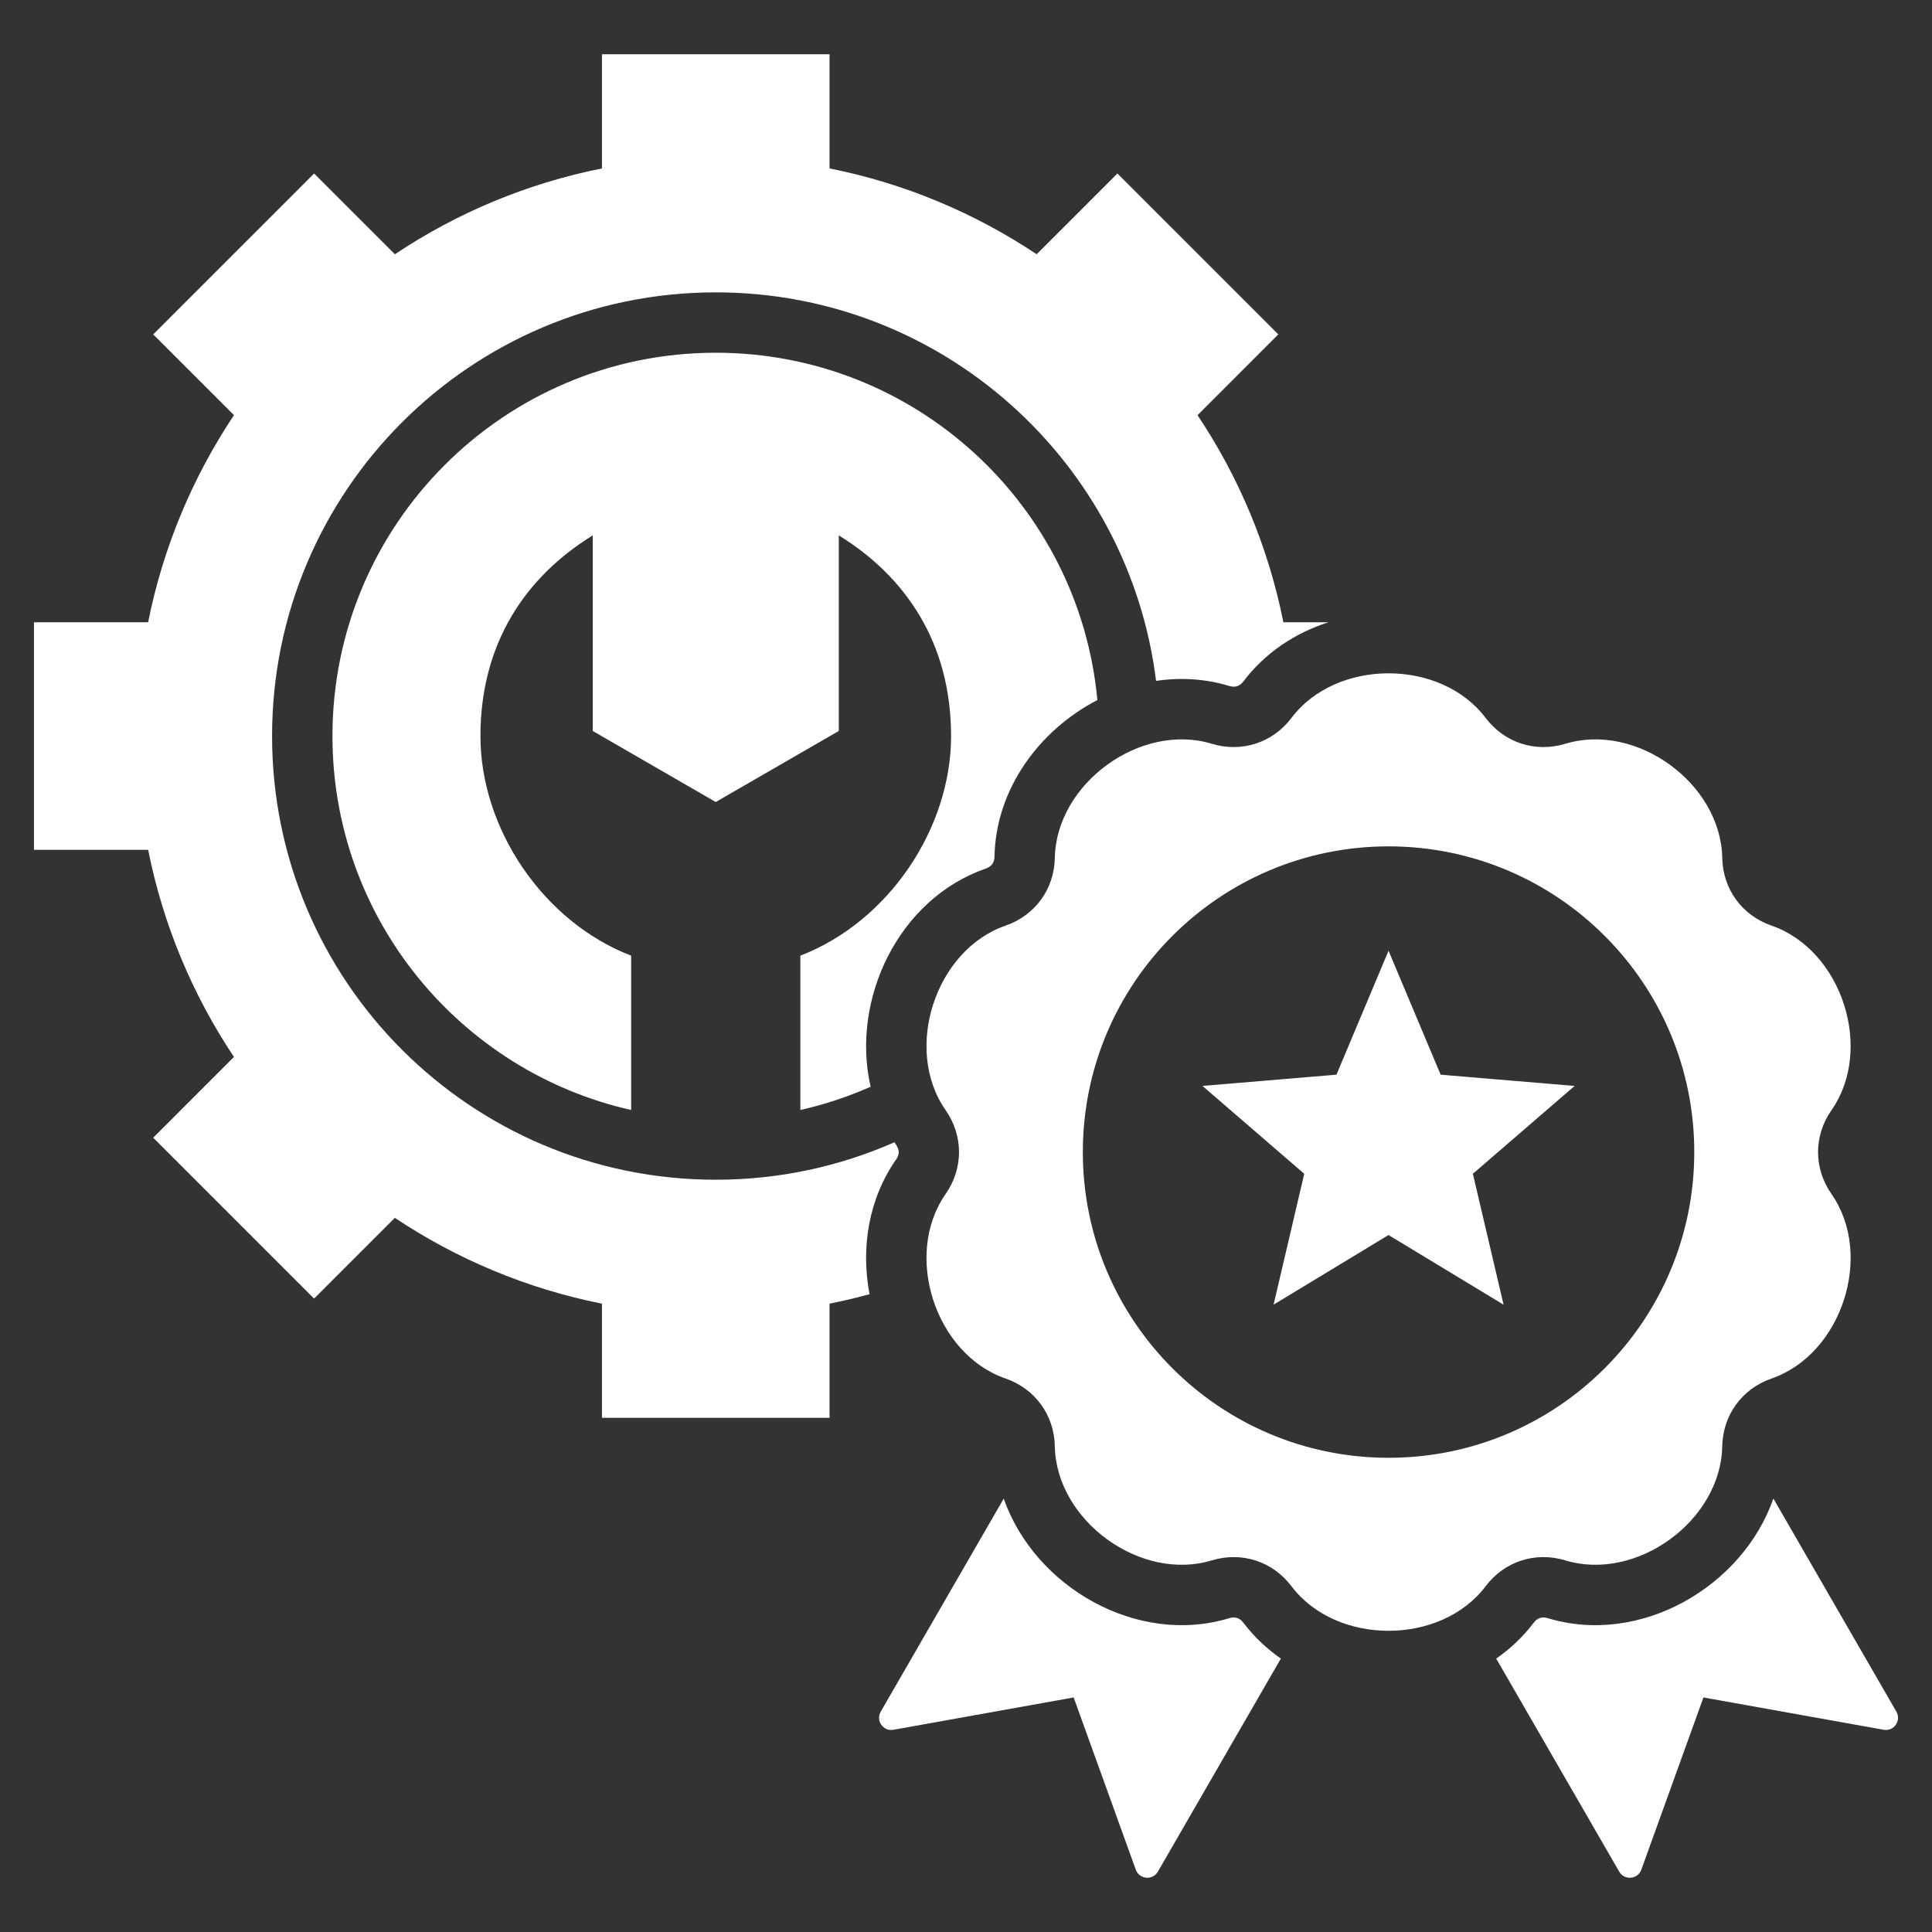 <svg width="40" height="40" viewBox="0 0 40 40" fill="none" xmlns="http://www.w3.org/2000/svg">
<rect x="0" y="0" width="40" height="40" fill="#333333" stroke="none"/>
<path fill-rule="evenodd" clip-rule="evenodd" d="M12.463 1.123H17.175V3.487C18.735 3.798 20.185 4.412 21.463 5.264L23.135 3.592L26.466 6.923L24.794 8.596C25.647 9.873 26.26 11.324 26.571 12.883H27.505C26.818 13.103 26.195 13.511 25.743 14.108C25.669 14.207 25.571 14.239 25.453 14.203C24.951 14.05 24.434 14.023 23.935 14.097C23.373 9.563 19.506 6.053 14.819 6.053C9.746 6.053 5.633 10.166 5.633 15.239C5.633 20.312 9.746 24.425 14.819 24.425C16.136 24.425 17.387 24.148 18.519 23.649C18.595 23.763 18.655 23.858 18.553 24.005C17.978 24.829 17.822 25.842 18.003 26.795C17.731 26.87 17.455 26.935 17.175 26.991V29.355H12.463V26.991C10.904 26.68 9.453 26.067 8.175 25.214L6.503 26.886L3.172 23.555L4.844 21.883C3.991 20.605 3.378 19.154 3.067 17.595H0.703V12.883H3.067C3.378 11.323 3.992 9.873 4.844 8.595L3.172 6.923L6.503 3.592L8.176 5.264C9.453 4.411 10.904 3.798 12.463 3.487V1.123ZM28.748 19.684L27.67 22.25L24.896 22.483L27.003 24.302L26.368 27.012L28.748 25.57L31.13 27.012L30.494 24.302L32.601 22.483L29.827 22.25L28.748 19.684ZM36.678 28.541C38.134 28.037 38.801 25.984 37.919 24.721C37.548 24.189 37.548 23.516 37.919 22.985C38.801 21.721 38.134 19.668 36.678 19.164C36.066 18.952 35.67 18.408 35.657 17.76C35.628 16.22 33.882 14.951 32.408 15.399C31.788 15.587 31.148 15.379 30.757 14.862C29.828 13.633 27.669 13.633 26.74 14.862C26.349 15.379 25.709 15.587 25.089 15.399C23.615 14.951 21.869 16.22 21.839 17.76C21.827 18.408 21.431 18.952 20.819 19.164C19.363 19.668 18.696 21.721 19.578 22.984C19.948 23.516 19.948 24.189 19.578 24.721C18.696 25.984 19.363 28.037 20.819 28.541C21.431 28.753 21.827 29.297 21.839 29.945C21.869 31.485 23.615 32.754 25.089 32.306C25.709 32.118 26.349 32.326 26.74 32.843C27.669 34.071 29.827 34.071 30.757 32.843C31.147 32.326 31.788 32.118 32.408 32.306C33.882 32.754 35.628 31.485 35.657 29.945C35.67 29.297 36.066 28.753 36.678 28.541ZM28.748 17.523C25.253 17.523 22.419 20.357 22.419 23.852C22.419 27.348 25.253 30.182 28.748 30.182C32.244 30.182 35.078 27.348 35.078 23.852C35.078 20.357 32.244 17.523 28.748 17.523ZM36.716 31.026L39.262 35.437C39.37 35.624 39.211 35.851 38.998 35.813L35.268 35.144L33.982 38.709C33.909 38.912 33.632 38.937 33.524 38.75L30.977 34.339C31.269 34.137 31.532 33.889 31.754 33.597C31.828 33.498 31.926 33.466 32.044 33.502C33.96 34.084 36.078 32.852 36.716 31.026ZM26.519 34.339L23.973 38.75C23.865 38.937 23.588 38.912 23.515 38.709L22.229 35.144L18.499 35.813C18.286 35.852 18.127 35.624 18.235 35.437L20.781 31.027C21.419 32.852 23.537 34.084 25.452 33.502C25.57 33.466 25.668 33.498 25.743 33.597C25.965 33.889 26.228 34.137 26.519 34.339ZM14.819 7.303C10.436 7.303 6.883 10.856 6.883 15.239C6.883 19.02 9.527 22.183 13.067 22.981V19.786C11.242 19.082 9.947 17.154 9.947 15.239C9.947 13.324 10.877 11.943 12.272 11.085V15.134L14.819 16.605L17.366 15.134V11.085C18.761 11.943 19.691 13.324 19.691 15.239C19.691 17.154 18.396 19.082 16.571 19.786V22.981C17.076 22.867 17.562 22.705 18.025 22.5C17.613 20.697 18.596 18.611 20.41 17.983C20.527 17.942 20.587 17.86 20.59 17.736C20.616 16.335 21.519 15.116 22.72 14.494C22.345 10.46 18.951 7.303 14.819 7.303Z" fill="white"/>
</svg>
